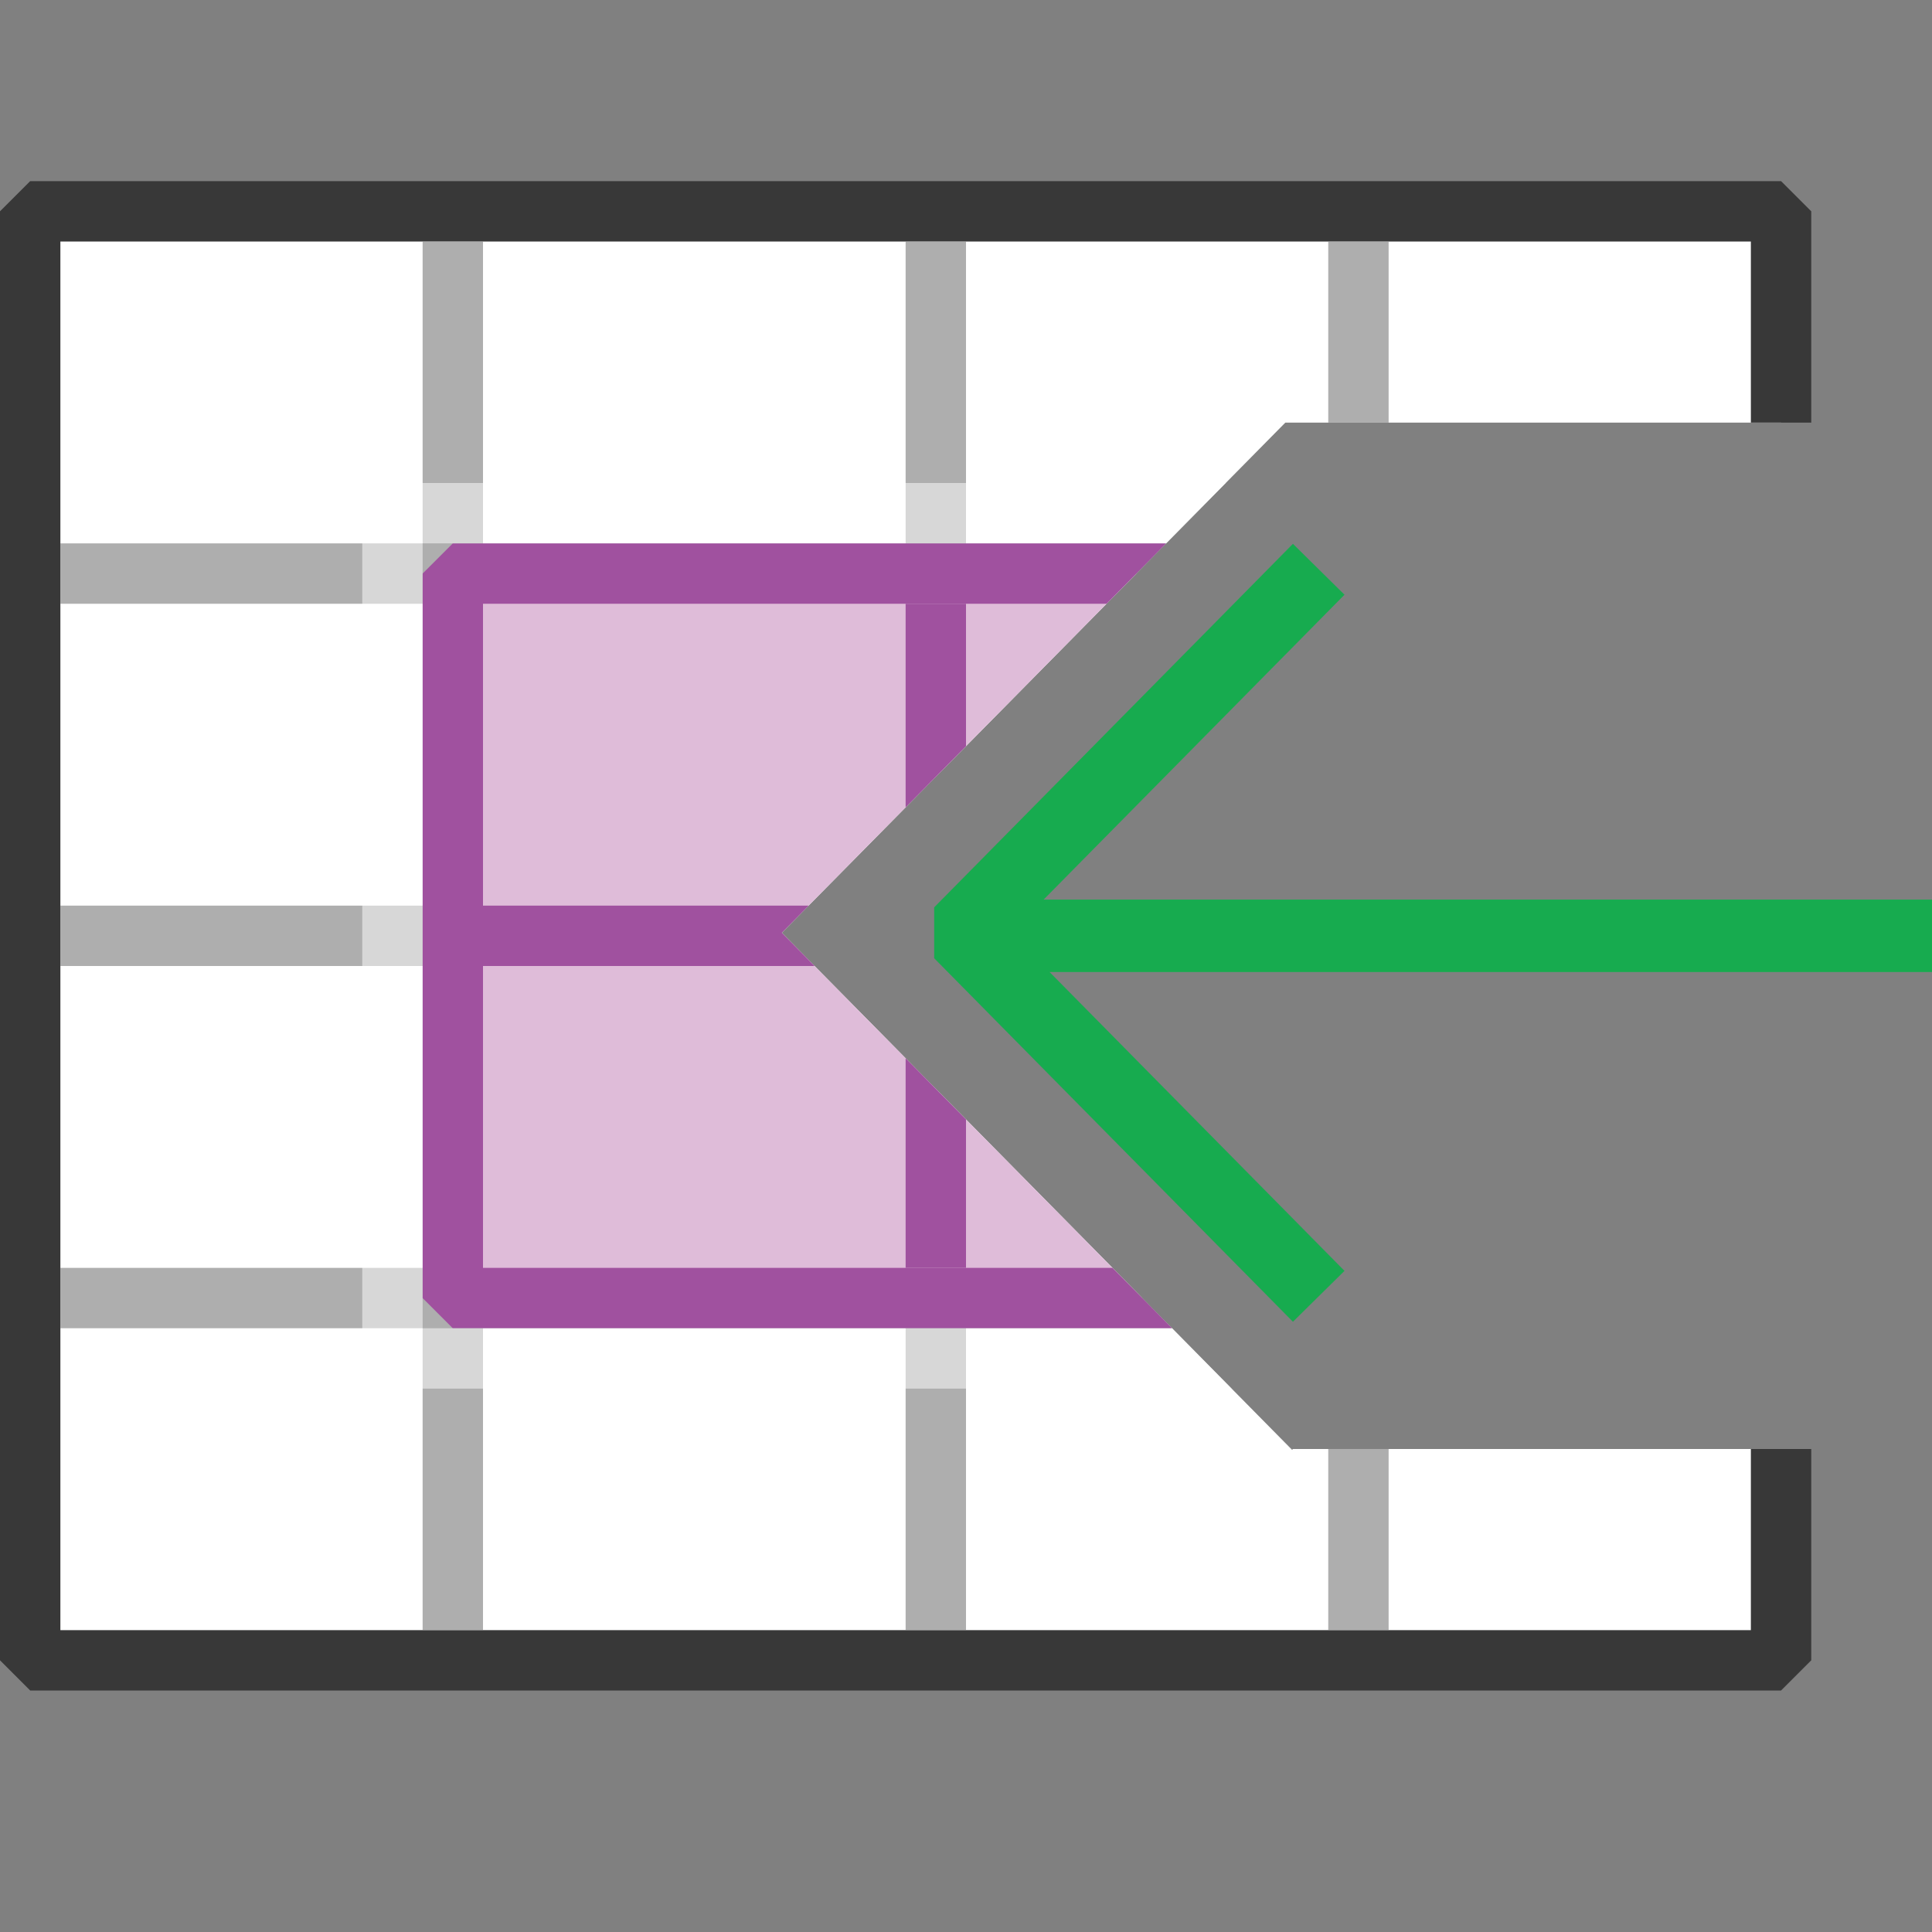 <?xml version="1.0" encoding="UTF-8"?>
<!DOCTYPE svg PUBLIC "-//W3C//DTD SVG 1.1//EN" "http://www.w3.org/Graphics/SVG/1.1/DTD/svg11.dtd">
<svg version="1.1" id="Layer_1" xmlns="http://www.w3.org/2000/svg" xmlns:xlink="http://www.w3.org/1999/xlink" x="0px" y="0px" width="32px" height="32px" viewBox="0 0 32 32" enable-background="new 0 0 32 32" xml:space="preserve">
  <rect x="0" y="0" width="32" height="32" fill="#808080" stroke="none"/>
  <g id="main">
    <clipPath id="clip_mask">
      <polygon points="0,0 0,32 32,32 32,24 21.415,24 21.401,24.014 12.949,15.45 21.289,7 21.517,7 32,7 32,4.3 32,0" stroke-linejoin="miter"/>
    </clipPath>
    <g id="icon" clip-path="url(#clip_mask)">
      <g id="transformed_icon" transform="translate(-1 -1)">
        <rect x="1.5" y="4.5" width="29" height="24" fill="#FFFFFF" stroke="#383838" stroke-width="1" stroke-miterlimit="1"/>
        <path d="M2,10.5h28M2,16.5h28M2,22.5h28M8.5,5v23M16.5,5v23M23.5,5v23" fill="none" stroke="#787979" stroke-width="1" stroke-miterlimit="1" opacity="0.6"/>
        <rect x="8.5" y="10.5" width="15" height="12" fill="#DFBCD9" stroke="#A0519F" stroke-width="1" stroke-linecap="round" stroke-miterlimit="1"/>
        <rect x="7.5" y="9.5" width="17" height="14" fill="none" stroke="#FFFFFF" stroke-width="1" stroke-miterlimit="1" opacity="0.5"/>
        <polygon points="23,16 17,16 17,11 16,11 16,16 9,16 9,17 16,17 16,22 17,22 17,17 23,17" fill="#A0519F" stroke-linejoin="miter"/>
      </g>
    </g>
    <g id="overlay">
      <path d="M21.842,21.471L15.9,15.45l5.942,-6.021M32,15.5H16" fill="none" stroke="#17AB4F" stroke-width="1.2" stroke-miterlimit="1"/>
    </g>
  </g>
</svg>
